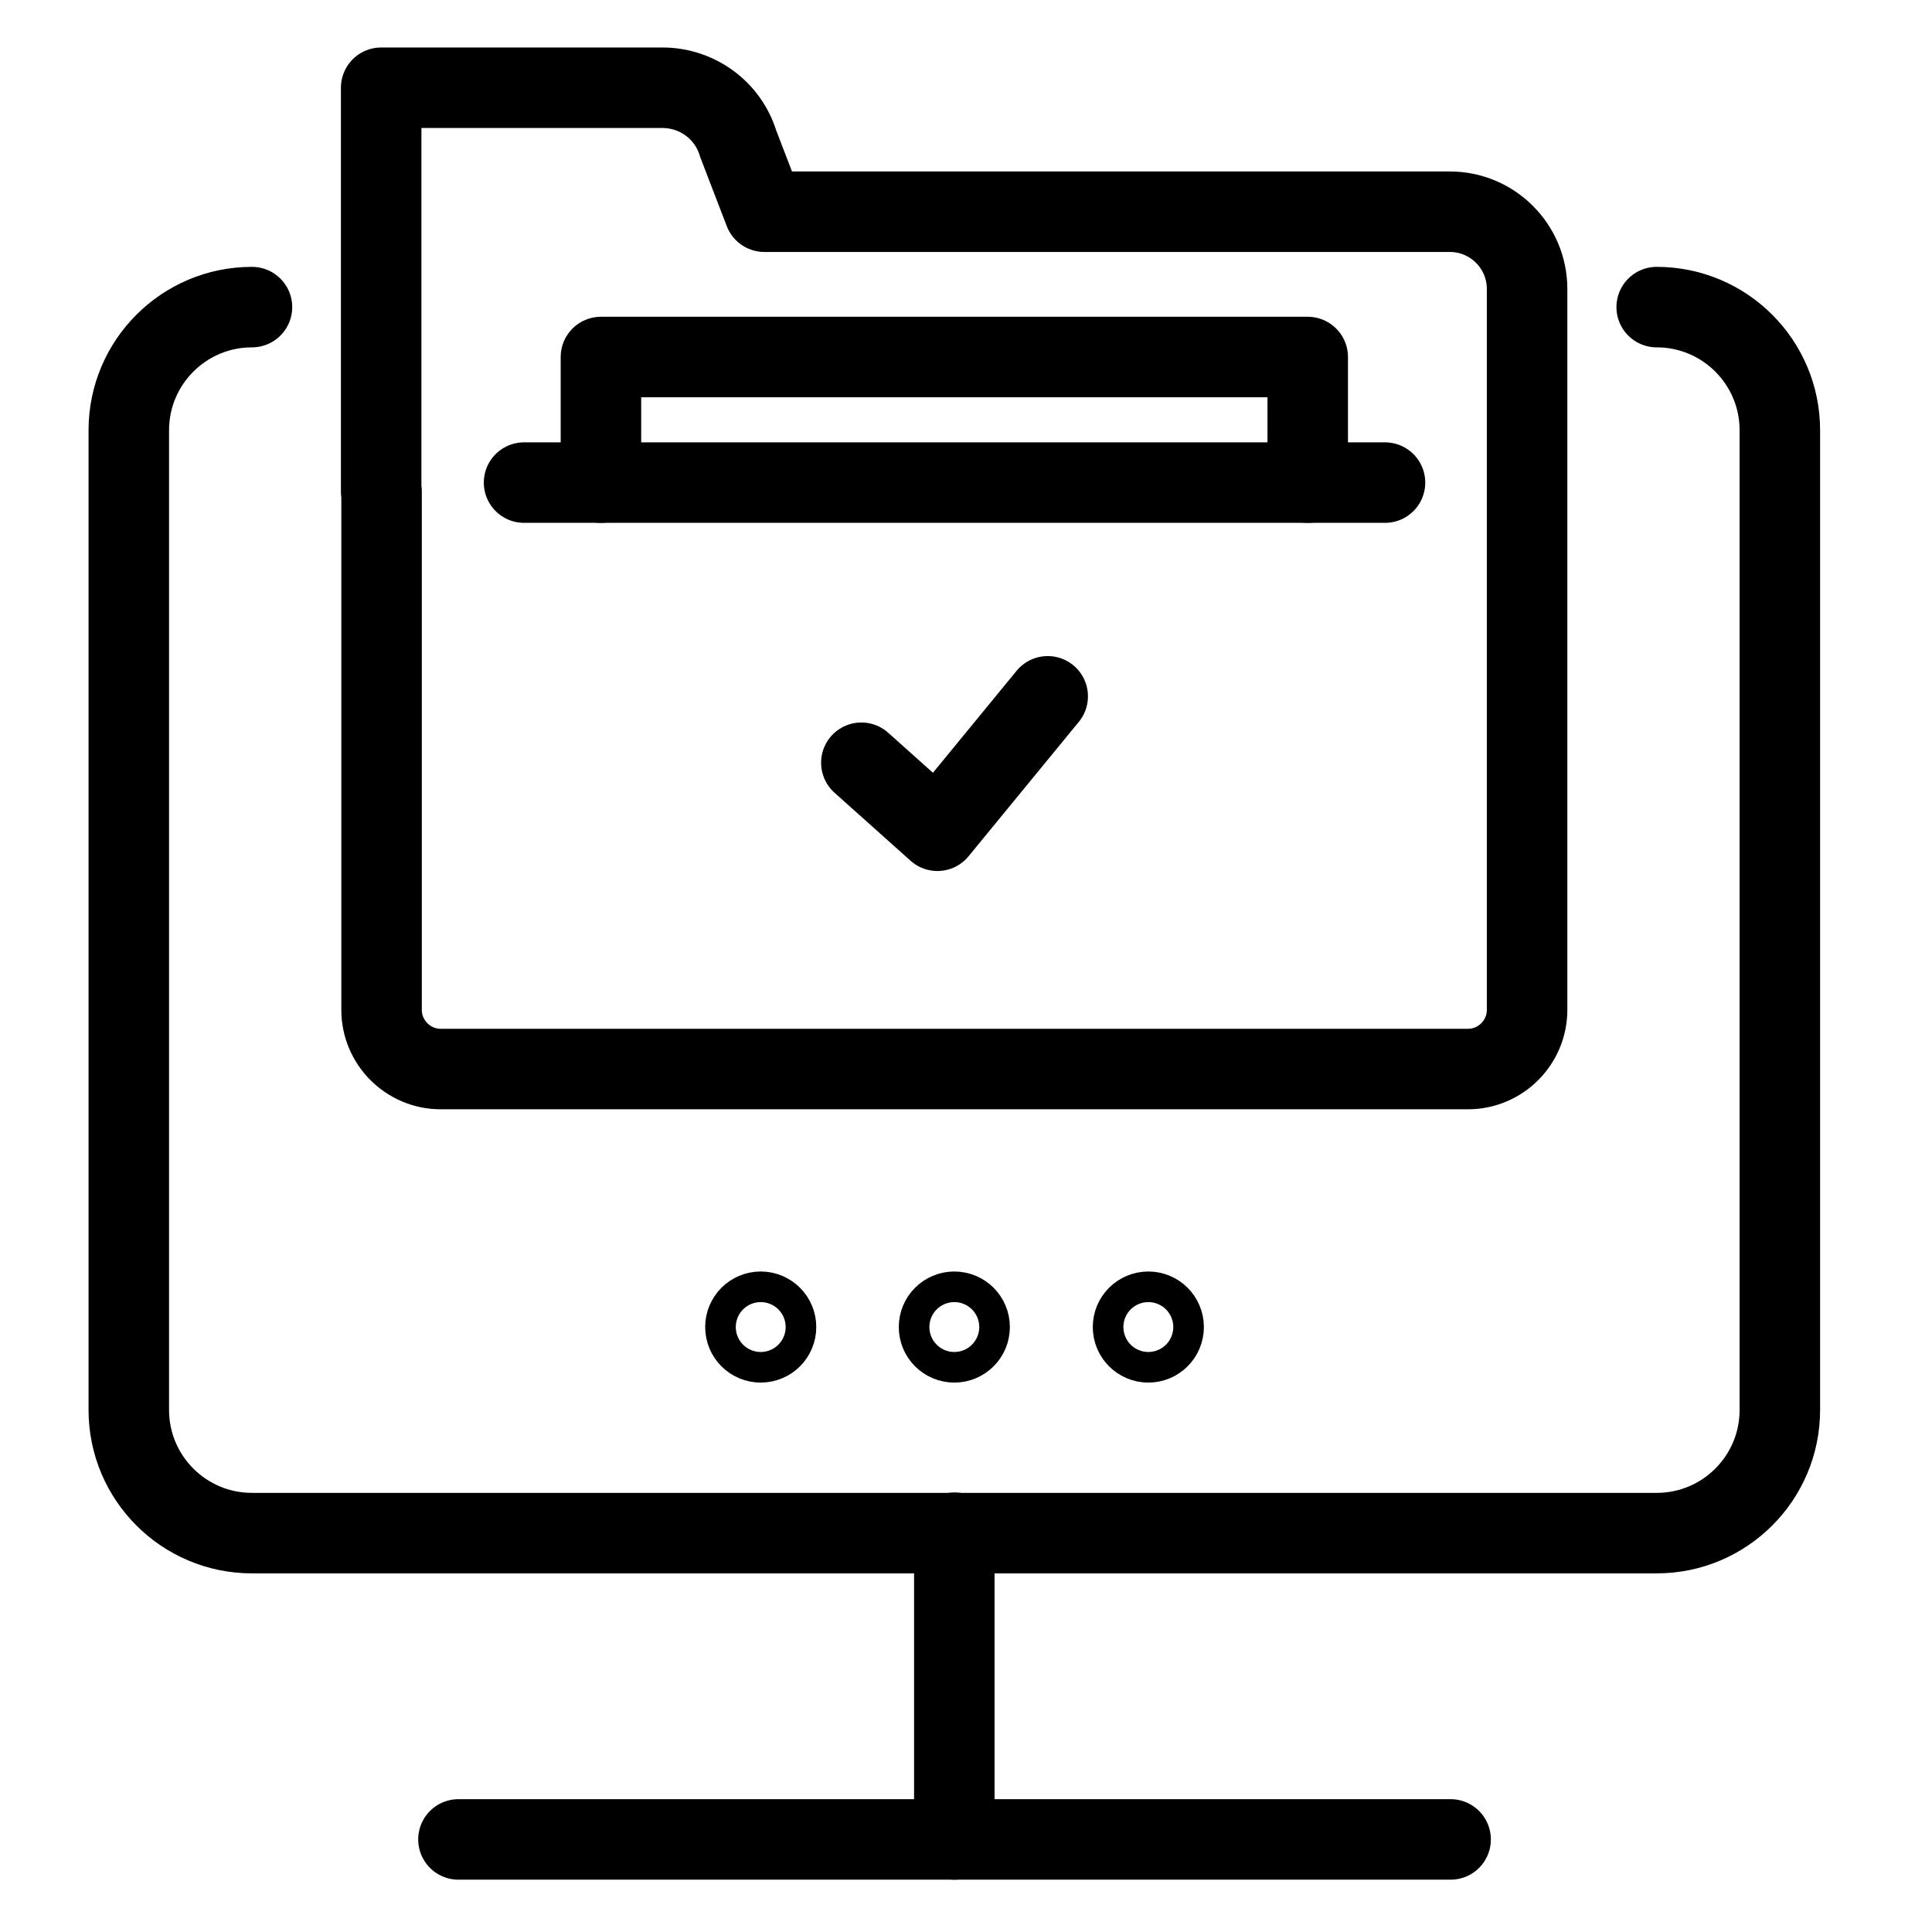 <?xml version="1.0" encoding="UTF-8"?>
<svg id="Warstwa_1" data-name="Warstwa 1" xmlns="http://www.w3.org/2000/svg" width="48" height="48" viewBox="0 0 48 48">
  <defs>
    <style>
      .cls-1 {
        fill: none;
        stroke: #000;
        stroke-linecap: round;
        stroke-linejoin: round;
        stroke-width: 2px;
      }
    </style>
  </defs>
  <g>
    <path class="cls-1" d="m6.26,7.63c-1.69,0-3.06,1.37-3.06,3.06v24.34c0,1.69,1.37,3.06,3.06,3.06h34.9c1.69,0,3.06-1.37,3.06-3.06V10.69c0-1.69-1.37-3.06-3.06-3.06"/>
    <line class="cls-1" x1="23.71" y1="45.7" x2="23.71" y2="38.08"/>
    <polyline class="cls-1" points="11.39 45.7 23.71 45.7 36.04 45.7"/>
  </g>
  <polyline class="cls-1" points="14.93 11.99 14.93 8.87 32.49 8.87 32.49 11.99"/>
  <path class="cls-1" d="m9.47,12.22V2.18h6.99c.86,0,1.63.56,1.88,1.39l.65,1.69h17.03c1.06,0,1.92.86,1.92,1.92v17.91c0,.81-.66,1.47-1.47,1.47H10.95c-.81,0-1.47-.66-1.47-1.47v-12.88"/>
  <line class="cls-1" x1="13.02" y1="11.99" x2="34.41" y2="11.99"/>
  <polyline class="cls-1" points="21.4 18.95 23.29 20.64 26.03 17.3"/>
  <g>
    <path class="cls-1" d="m19.28,32.97c0,.21-.17.38-.38.38s-.38-.17-.38-.38.17-.38.38-.38.38.17.38.38Z"/>
    <path class="cls-1" d="m24.09,32.97c0,.21-.17.38-.38.38s-.38-.17-.38-.38.17-.38.38-.38.38.17.38.38Z"/>
    <path class="cls-1" d="m28.91,32.97c0,.21-.17.38-.38.38s-.38-.17-.38-.38.17-.38.38-.38.38.17.38.38Z"/>
  </g>
</svg>